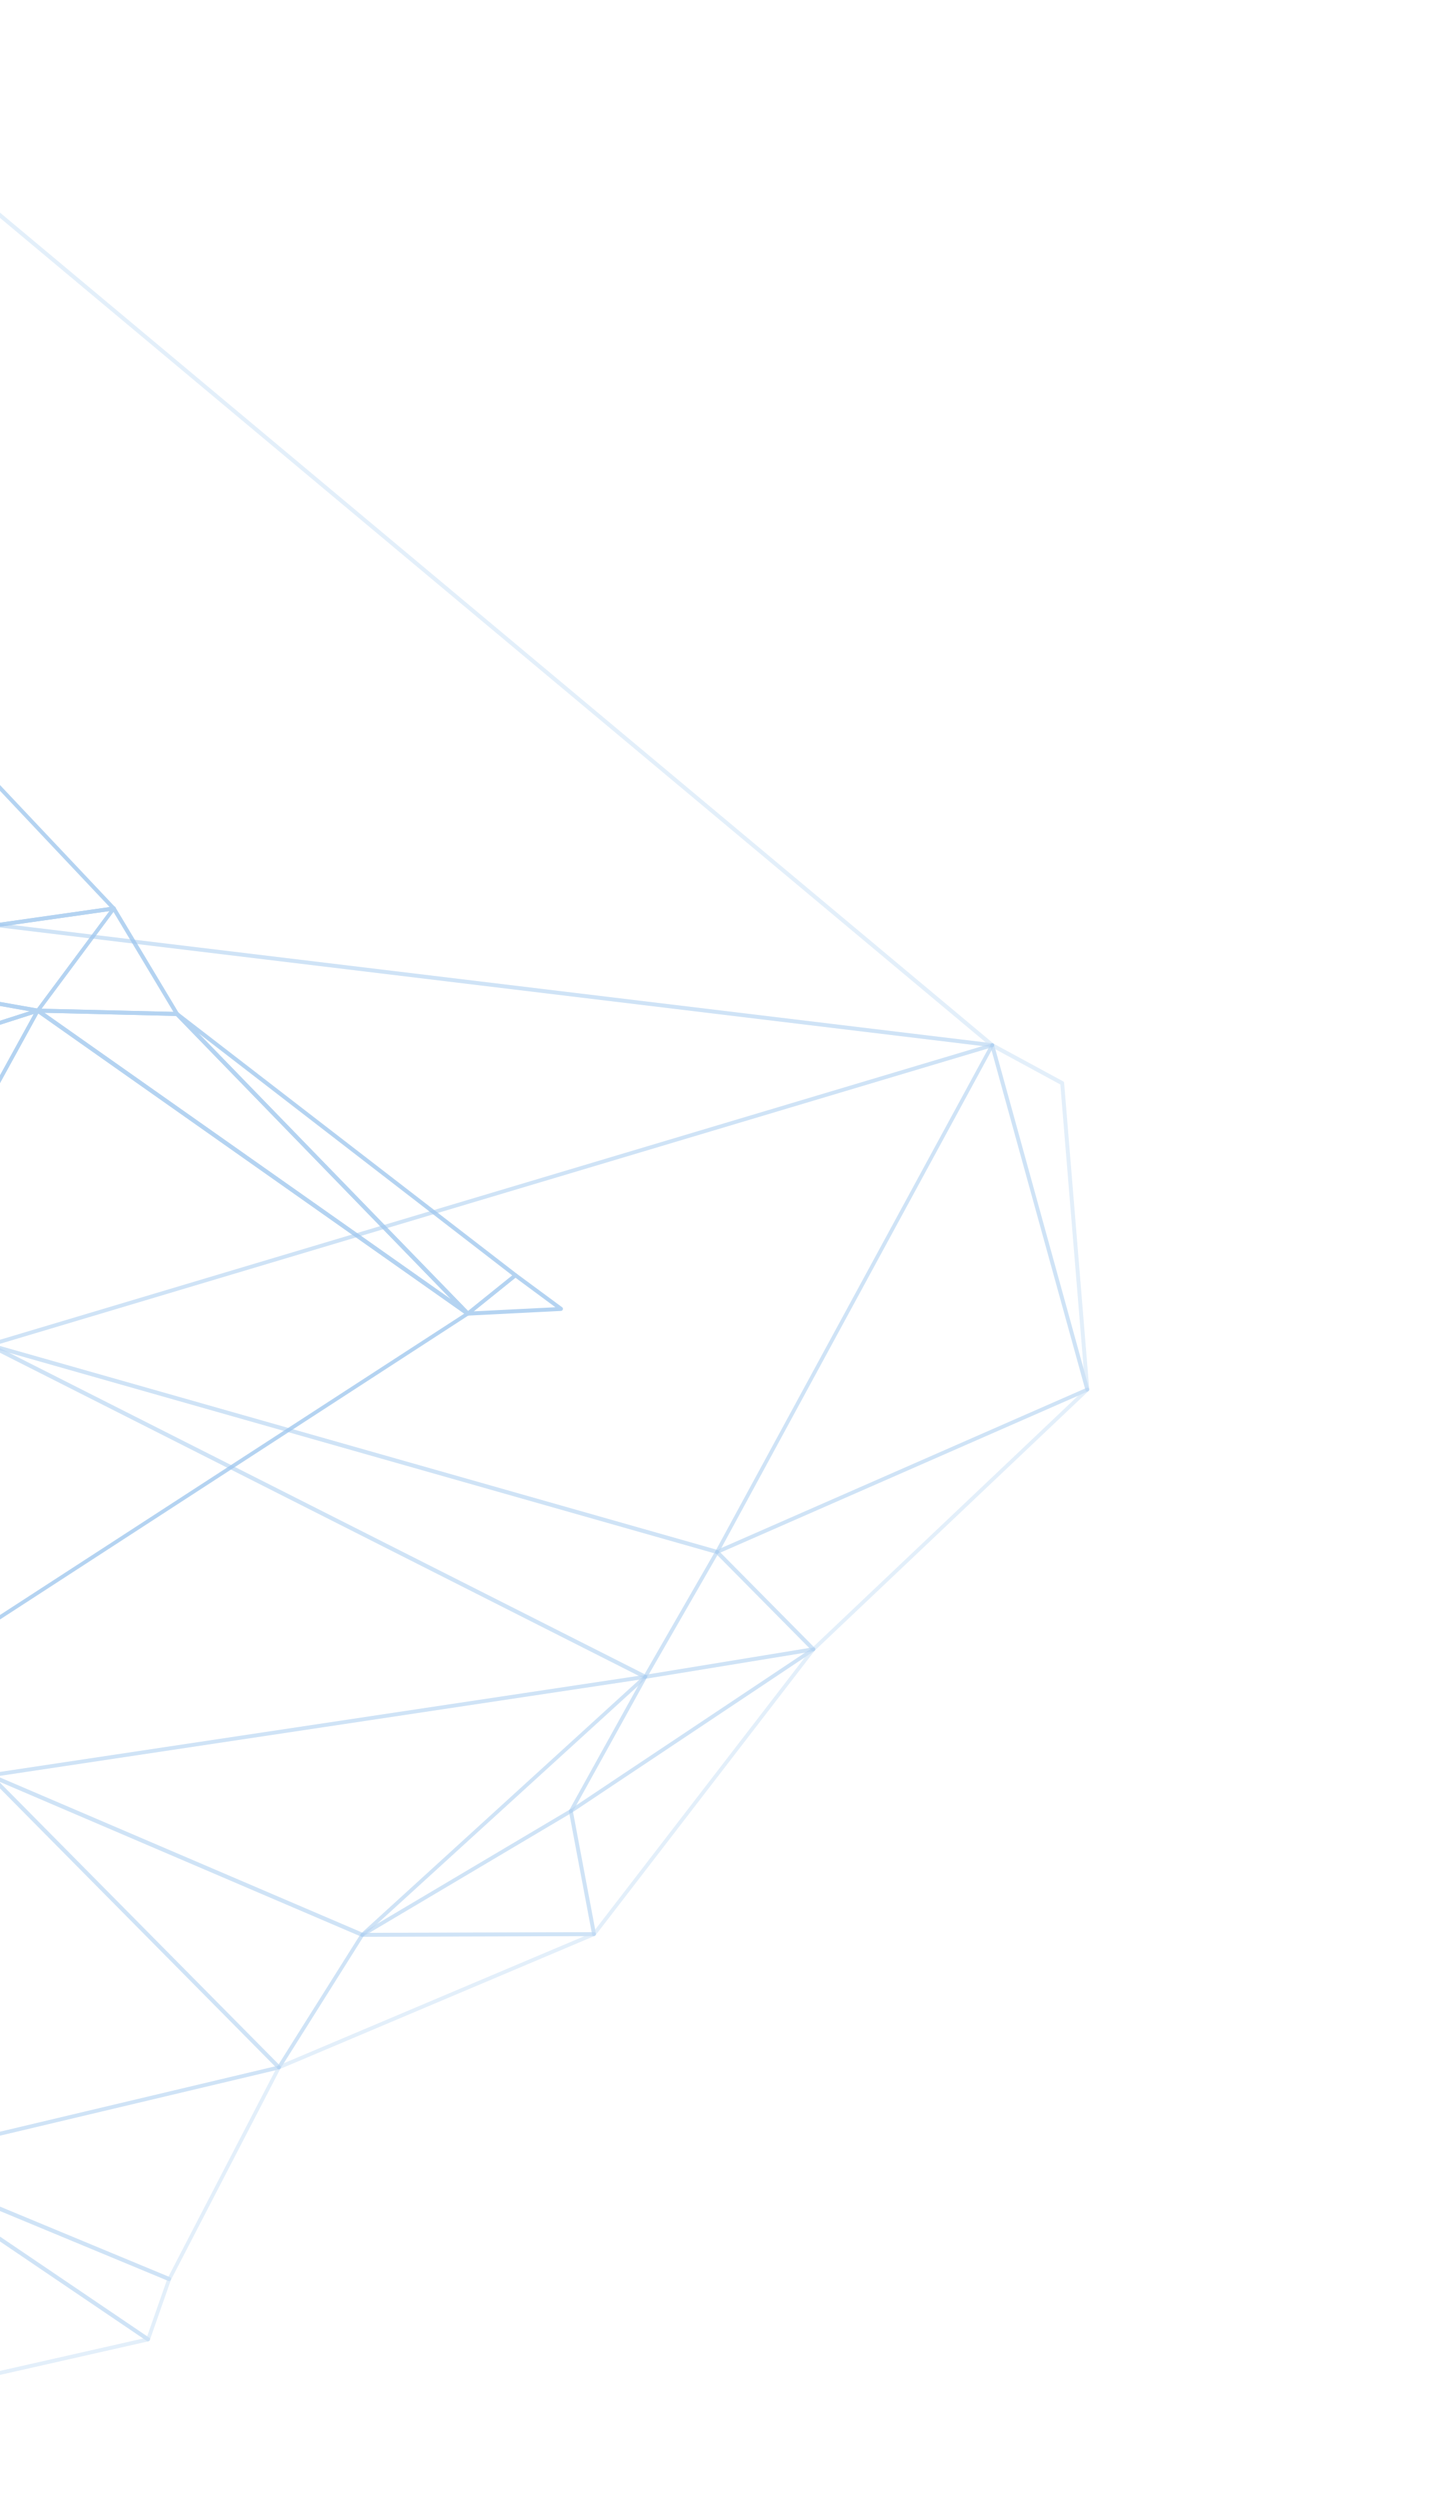 <?xml version="1.0" encoding="UTF-8" standalone="no"?>
<svg
    width="318"
    height="554"
    viewBox="0 0 318 554"
    fill="none"
    version="1.1"
    id="svg47"
    xmlns="http://www.w3.org/2000/svg"
>
  <defs
     id="defs47" />
  <g
     opacity="0.5"
     id="g47"
     transform="translate(-21.413,-47.219)">
    <g
       opacity="0.8"
       id="g15">
      <path
         d="m -80.264,472.023 c -0.054,0.079 -0.136,0.139 -0.213,0.172 -0.163,0.062 -0.338,0.027 -0.437,-0.099 l -57.585,-64.854 c -0.134,-0.152 -0.144,-0.348 -0.001,-0.554 l 79.706,-107.473 c 0.116,-0.167 0.319,-0.229 0.499,-0.162 0.171,0.06 0.276,0.235 0.255,0.439 l -22.121,172.326 c -0.014,0.078 -0.037,0.149 -0.078,0.208 z m -57.372,-65.142 56.741,63.904 21.794,-169.805 -78.542,105.911 z"
         fill="#4291dc"
         id="path1" />
      <path
         d="m -80.263,472.023 c -0.109,0.157 -0.301,0.242 -0.479,0.191 -0.194,-0.047 -0.301,-0.238 -0.279,-0.441 l 22.121,-172.327 c 0.024,-0.188 0.158,-0.342 0.329,-0.397 l 88.252,-28.294 c 0.172,-0.055 0.334,-10e-4 0.441,0.132 0.099,0.127 0.109,0.323 0.015,0.476 L -80.242,471.994 c 0,0 -0.02,0.029 -0.027,0.039 z M -58.097,299.786 -79.911,469.678 28.907,271.889 Z"
         fill="#4291dc"
         id="path2" />
      <path
         d="m 30.117,271.393 c -0.055,0.079 -0.143,0.148 -0.244,0.179 l -88.252,28.294 c -0.172,0.055 -0.349,0.004 -0.45,-0.138 -0.101,-0.143 -0.102,-0.333 -0.002,-0.496 l 24.821,-39.507 c 0.084,-0.159 0.276,-0.244 0.452,-0.209 l 63.33,11.186 c 0.104,-0.015 0.196,0.005 0.277,0.062 0.189,0.131 0.255,0.38 0.082,0.609 z m -87.636,27.311 85.498,-27.415 -61.454,-10.858 z"
         fill="#4291dc"
         id="path3" />
      <path
         d="m 46.949,248.748 -16.831,22.645 c -0.102,0.147 -0.272,0.219 -0.432,0.18 L -33.752,260.37 c -0.2,-0.037 -0.332,-0.231 -0.311,-0.434 0.019,-0.22 0.182,-0.397 0.399,-0.421 L 46.614,248.08 c 0.167,-0.03 0.324,0.051 0.402,0.207 0.076,0.14 0.059,0.317 -0.043,0.464 z m -17.326,21.938 16.061,-21.594 -76.565,10.903 60.513,10.697 z"
         fill="#4291dc"
         id="path4" />
      <path
         d="m 125.412,338.529 c -0.034,0.049 -0.077,0.091 -0.129,0.128 L -80.395,472.136 c -0.165,0.103 -0.37,0.092 -0.509,-0.034 -0.132,-0.136 -0.16,-0.344 -0.062,-0.524 L 29.414,270.948 c 0.066,-0.114 0.161,-0.193 0.279,-0.228 0.117,-0.035 0.234,-0.012 0.333,0.057 l 95.304,67.142 c 0.116,0.081 0.168,0.218 0.162,0.36 -0.005,0.084 -0.034,0.165 -0.082,0.234 z M -79.455,470.534 124.291,338.302 29.885,271.785 Z"
         fill="#4291dc"
         id="path5" />
      <path
         d="m 146.085,337.493 c -0.082,0.118 -0.211,0.188 -0.355,0.204 l -20.665,1.041 c -0.178,0.008 -0.34,-0.105 -0.395,-0.274 -0.055,-0.17 0.007,-0.374 0.16,-0.5 l 10.559,-8.502 c 0.154,-0.125 0.357,-0.13 0.509,-0.024 l 10.107,7.461 c 0.143,0.1 0.194,0.295 0.13,0.483 -0.018,0.046 -0.03,0.081 -0.057,0.121 z m -19.723,0.3 18.135,-0.909 -8.861,-6.551 -9.265,7.466 z"
         fill="#4291dc"
         id="path6" />
      <path
         d="m 135.979,330.033 c 0,0 -0.055,0.078 -0.1,0.105 l -10.558,8.502 c -0.177,0.139 -0.413,0.135 -0.548,-0.017 L 60.331,272.232 c -0.159,-0.154 -0.146,-0.422 10e-4,-0.595 0.154,-0.184 0.402,-0.215 0.575,-0.081 l 75.01,57.895 c 0.108,0.075 0.157,0.196 0.151,0.338 -0.005,0.084 -0.032,0.181 -0.08,0.25 z m -10.838,7.697 9.802,-7.894 -69.641,-53.756 59.83,61.643 z"
         fill="#4291dc"
         id="path7" />
      <path
         d="m 125.412,338.528 c 0,0 -0.014,0.02 -0.021,0.03 -0.147,0.174 -0.393,0.221 -0.573,0.096 L 29.515,271.512 c -0.153,-0.106 -0.212,-0.307 -0.132,-0.499 0.073,-0.182 0.243,-0.311 0.439,-0.306 l 30.852,0.745 c 0.106,10e-4 0.194,0.047 0.268,0.113 l 64.443,66.391 c 0.141,0.142 0.148,0.38 0.026,0.556 z M 31.223,271.623 121.427,335.177 60.434,272.333 31.232,271.629 Z"
         fill="#4291dc"
         id="path8" />
      <path
         d="m 60.97,272.137 c -0.089,0.128 -0.233,0.202 -0.38,0.202 L 29.738,271.594 c -0.155,-0.006 -0.281,-0.094 -0.341,-0.237 -0.06,-0.144 -0.025,-0.309 0.07,-0.446 l 16.831,-22.645 c 0.082,-0.118 0.227,-0.192 0.357,-0.188 0.138,-0.006 0.261,0.065 0.335,0.189 l 14.021,23.389 c 0.083,0.131 0.075,0.314 -0.012,0.458 0,0 -0.014,0.019 -0.02,0.029 z m -30.371,-1.399 29.243,0.703 -13.286,-22.166 z"
         fill="#4291dc"
         id="path9" />
      <path
         d="m 12.83,124.391 c -0.075,0.108 -0.195,0.185 -0.323,0.197 l -40.755,5.319 c -0.12,0.019 -0.239,-0.02 -0.324,-0.109 -0.085,-0.088 -0.125,-0.203 -0.118,-0.329 l 6.596,-74.211 c 0.015,-0.194 0.162,-0.367 0.343,-0.416 0.181,-0.049 0.379,0.03 0.459,0.202 l 34.158,68.892 c 0.058,0.128 0.055,0.286 -0.018,0.41 -0.007,0.01 -0.02,0.029 -0.027,0.039 z m -40.633,4.589 39.627,-5.172 -33.209,-66.981 z"
         fill="#4291dc"
         id="path10" />
      <path
         d="m -27.923,129.71 c -0.061,0.088 -0.165,0.161 -0.267,0.193 -0.19,0.042 -0.372,-0.041 -0.452,-0.213 L -52.214,77.189 c -0.091,-0.194 -0.018,-0.434 0.161,-0.557 l 30.168,-21.71 c 0.134,-0.096 0.303,-0.11 0.442,-0.042 0.133,0.078 0.217,0.224 0.192,0.395 l -6.596,74.211 c -0.005,0.084 -0.035,0.165 -0.083,0.234 z m -23.375,-52.612 22.759,50.7 6.37,-71.662 -29.138,20.957 z"
         fill="#4291dc"
         id="path11" />
      <path
         d="m -15.201,182.873 c -0.089,0.128 -0.233,0.202 -0.389,0.195 -0.18,-0.008 -0.326,-0.124 -0.366,-0.297 l -12.721,-53.164 c -0.033,-0.125 -0.003,-0.264 0.072,-0.372 0.075,-0.108 0.195,-0.184 0.314,-0.203 l 40.755,-5.319 c 0.144,-0.016 0.291,0.042 0.373,0.172 0.074,0.124 0.089,0.294 0.018,0.434 l -28.042,58.477 c 0,0 -0.027,0.039 -0.048,0.068 z m -12.517,-53.036 12.325,51.55 27.182,-56.703 -39.516,5.147 z"
         fill="#4291dc"
         id="path12" />
      <path
         d="m 46.949,248.748 c -0.075,0.108 -0.188,0.175 -0.315,0.204 l -80.278,11.435 c -0.135,0.022 -0.264,-0.023 -0.351,-0.128 -0.087,-0.104 -0.114,-0.239 -0.084,-0.378 l 18.119,-77.316 c 0.044,-0.158 0.164,-0.293 0.304,-0.341 0.156,-0.052 0.316,-0.014 0.412,0.097 l 62.16,65.881 c 0.105,0.117 0.136,0.283 0.076,0.446 -0.021,0.029 -0.032,0.065 -0.059,0.104 z m -80.062,10.684 78.825,-11.223 -61.03,-64.689 -17.786,75.918 z"
         fill="#4291dc"
         id="path13" />
      <path
         d="m -33.329,260.183 c -0.041,0.059 -0.091,0.112 -0.152,0.142 -0.113,0.067 -0.242,0.08 -0.361,0.04 l -63.45,-23.663 c -0.146,-0.058 -0.238,-0.194 -0.244,-0.358 -0.006,-0.164 0.078,-0.324 0.221,-0.414 l 81.568,-53.653 c 0.149,-0.1 0.336,-0.101 0.455,-0.003 0.135,0.093 0.19,0.263 0.149,0.438 l -18.119,77.315 c 0,0 -0.041,0.117 -0.075,0.166 z m -62.846,-24.014 62.215,23.198 17.768,-75.815 -79.976,52.607 z"
         fill="#4291dc"
         id="path14" />
      <path
         d="m -15.201,182.874 c -0.034,0.049 -0.077,0.092 -0.129,0.128 l -81.568,53.653 c -0.172,0.114 -0.386,0.096 -0.518,-0.04 -0.132,-0.135 -0.147,-0.364 -0.031,-0.53 l 68.847,-106.817 c 0.109,-0.157 0.263,-0.225 0.427,-0.212 0.165,0.012 0.295,0.132 0.325,0.299 l 12.721,53.163 c 0.033,0.125 0.003,0.264 -0.072,0.372 z m -80.497,51.997 79.677,-52.407 -12.417,-51.934 -67.251,104.347 z"
         fill="#4291dc"
         id="path15" />
    </g>
    <g
       opacity="0.3"
       id="g16">
      <path
         d="m 202.003,412.912 c -0.075,0.108 -0.179,0.181 -0.307,0.194 l -37.263,6.102 c -0.16,0.019 -0.307,-0.039 -0.398,-0.175 -0.083,-0.13 -0.082,-0.304 -0.004,-0.454 l 15.917,-27.673 c 0.075,-0.108 0.183,-0.207 0.319,-0.229 0.126,-0.029 0.254,0.017 0.349,0.111 l 21.345,21.571 c 0.112,0.107 0.145,0.29 0.086,0.452 -0.021,0.03 -0.039,0.075 -0.06,0.105 z m -36.794,5.294 35.551,-5.824 -20.358,-20.578 -15.186,26.392 z"
         fill="#4291dc"
         id="path16" />
    </g>
    <g
       opacity="0.3"
       id="g17">
      <path
         d="m 202.002,412.912 c 0,0 -0.068,0.098 -0.129,0.129 l -53.746,35.854 c -0.172,0.114 -0.377,0.102 -0.509,-0.034 -0.132,-0.135 -0.16,-0.344 -0.062,-0.523 l 16.49,-29.762 c 0.079,-0.134 0.19,-0.217 0.325,-0.239 l 37.263,-6.102 c 0.199,-0.037 0.385,0.078 0.436,0.273 0.042,0.132 0.014,0.287 -0.061,0.395 z m -52.901,34.333 50.708,-33.821 -35.154,5.75 z"
         fill="#4291dc"
         id="path17" />
    </g>
    <g
       opacity="0.3"
       id="g18">
      <path
         d="m 148.249,448.76 c -0.041,0.059 -0.091,0.112 -0.152,0.142 l -46.215,27.416 c -0.188,0.116 -0.431,0.064 -0.543,-0.101 -0.114,-0.181 -0.081,-0.42 0.093,-0.575 l 62.706,-57.178 c 0.158,-0.152 0.386,-0.153 0.541,-0.031 0.155,0.122 0.194,0.353 0.089,0.542 l -16.49,29.762 c 0,0 -0.02,0.03 -0.027,0.04 z m -43.277,24.76 42.642,-25.303 15.222,-27.458 -57.857,52.751 z"
         fill="#4291dc"
         id="path18" />
    </g>
    <g
       opacity="0.3"
       id="g19">
      <path
         d="m 164.732,419.008 c 0,0 -0.041,0.059 -0.071,0.082 l -62.705,57.178 c -0.131,0.112 -0.305,0.151 -0.451,0.094 L 18.989,441.033 c -0.173,-0.077 -0.262,-0.255 -0.225,-0.462 0.039,-0.191 0.189,-0.349 0.388,-0.385 l 145.214,-21.839 c 0.183,-0.033 0.351,0.069 0.422,0.235 0.051,0.137 0.032,0.299 -0.056,0.426 z m -63.091,56.43 61.459,-56.037 -142.317,21.409 80.864,34.618 z"
         fill="#4291dc"
         id="path19" />
    </g>
    <g
       opacity="0.3"
       id="g20">
      <path
         d="m 83.554,505.56 c -0.075,0.108 -0.188,0.175 -0.308,0.194 -0.135,0.022 -0.255,-0.017 -0.34,-0.106 L 18.878,440.942 c -0.141,-0.142 -0.156,-0.37 -0.026,-0.557 0.109,-0.157 0.349,-0.252 0.531,-0.169 l 82.515,35.329 c 0.112,0.049 0.198,0.137 0.222,0.256 0.033,0.124 0.01,0.254 -0.065,0.362 l -18.472,29.374 c 0,0 -0.007,0.01 -0.014,0.019 z M 21.111,441.926 83.169,504.638 101.079,476.168 21.12,441.933 Z"
         fill="#4291dc"
         id="path20" />
    </g>
    <g
       opacity="0.3"
       id="g21">
      <path
         d="m 262.704,355.36 c 0,0 -0.034,0.049 -0.054,0.078 l -60.717,57.556 c -0.166,0.162 -0.425,0.17 -0.584,0.016 l -21.346,-21.571 c -0.094,-0.094 -0.138,-0.241 -0.101,-0.39 0.037,-0.149 0.134,-0.27 0.272,-0.335 l 81.979,-35.941 c 0.14,-0.106 0.341,-0.127 0.485,-0.027 0.189,0.131 0.225,0.404 0.082,0.61 0,0 -0.007,0.01 -0.013,0.02 z m -61.016,56.722 58.659,-55.611 -79.288,34.771 z"
         fill="#4291dc"
         id="path21" />
    </g>
    <g
       opacity="0.3"
       id="g22">
      <path
         d="m 262.704,355.359 c -0.048,0.069 -0.113,0.125 -0.197,0.169 l -82.063,35.985 c -0.169,0.071 -0.354,0.03 -0.468,-0.093 -0.108,-0.133 -0.134,-0.325 -0.034,-0.488 l 60.98,-112.286 c 0.091,-0.169 0.258,-0.256 0.422,-0.244 0.172,0.003 0.302,0.122 0.348,0.286 l 21.084,76.3 c 0.042,0.131 0.005,0.28 -0.07,0.387 z m -81.455,34.881 80.603,-35.342 -20.706,-74.946 -59.895,110.304 z"
         fill="#4291dc"
         id="path22" />
    </g>
    <g
       opacity="0.3"
       id="g23">
      <path
         d="m 180.656,391.341 c -0.109,0.157 -0.31,0.236 -0.478,0.191 L 18.875,345.677 c -0.178,-0.051 -0.29,-0.216 -0.284,-0.415 0.015,-0.194 0.153,-0.374 0.334,-0.423 l 222.282,-66.43 c 0.165,-0.046 0.334,-10e-4 0.426,0.135 0.098,0.127 0.099,0.317 0.022,0.467 l -60.979,112.285 c 0,0 -0.021,0.029 -0.034,0.049 z M 20.572,345.228 180.14,390.589 240.452,279.513 Z"
         fill="#4291dc"
         id="path23" />
    </g>
    <g
       opacity="0.3"
       id="g24">
      <path
         d="m 164.73,419.008 c -0.13,0.186 -0.365,0.256 -0.549,0.157 L 18.795,345.637 c -0.184,-0.099 -0.264,-0.329 -0.171,-0.54 0.094,-0.212 0.322,-0.329 0.524,-0.276 l 161.303,45.855 c 0.119,0.039 0.22,0.124 0.26,0.239 0.04,0.115 0.035,0.257 -0.038,0.381 l -15.917,27.673 c 0,0 -0.014,0.019 -0.027,0.039 z m -141.38,-72.067 140.895,71.25 15.423,-26.809 z"
         fill="#4291dc"
         id="path24" />
    </g>
    <g
       opacity="0.3"
       id="g25">
      <path
         d="m 164.729,419.008 c -0.075,0.108 -0.179,0.181 -0.307,0.194 L 19.208,441.041 c -0.119,0.019 -0.23,-0.014 -0.313,-0.087 -0.083,-0.072 -0.139,-0.183 -0.131,-0.309 l -0.172,-95.367 c 0.003,-0.158 0.081,-0.308 0.207,-0.394 0.127,-0.087 0.296,-0.1 0.426,-0.039 l 145.28,73.469 c 0,0 0.117,0.024 0.171,0.061 0.189,0.131 0.226,0.404 0.083,0.61 z M 19.596,440.118 162.967,418.554 19.433,345.965 l 0.172,94.159 z"
         fill="#4291dc"
         id="path25" />
    </g>
    <g
       opacity="0.3"
       id="g26">
      <path
         d="m 19.345,345.481 c 0,0 -0.007,0.009 -0.014,0.019 l -65.394,86.248 c -0.109,0.157 -0.312,0.22 -0.49,0.169 -0.171,-0.061 -0.283,-0.226 -0.259,-0.413 l 7.651,-97.174 c 0.007,-0.125 0.08,-0.249 0.182,-0.339 0.102,-0.089 0.228,-0.117 0.345,-0.094 l 57.75,10.916 c 0.142,0.026 0.245,0.126 0.296,0.264 0.042,0.131 0.014,0.286 -0.068,0.404 z m -65.205,84.634 64.116,-84.562 -56.631,-10.705 -7.5,95.271 z"
         fill="#4291dc"
         id="path26" />
    </g>
    <g
       opacity="0.3"
       id="g27">
      <path
         d="m 19.525,440.854 c 0,0 -0.041,0.058 -0.07,0.082 -0.102,0.089 -0.226,0.133 -0.359,0.114 l -65.566,-9.119 c -0.149,-0.016 -0.261,-0.123 -0.312,-0.26 -0.051,-0.138 -0.032,-0.299 0.072,-0.43 l 65.394,-86.248 c 0.109,-0.157 0.296,-0.216 0.465,-0.172 0.169,0.045 0.278,0.194 0.28,0.384 l 0.172,95.367 c -0.003,0.1 -0.03,0.197 -0.085,0.275 z m -65.139,-9.695 64.379,8.948 -0.166,-93.632 -64.206,84.674 z"
         fill="#4291dc"
         id="path27" />
    </g>
    <g
       opacity="0.3"
       id="g28">
      <path
         d="m 241.639,279.03 -0.014,0.019 c -0.061,0.089 -0.149,0.158 -0.251,0.189 L 19.092,345.669 c -0.172,0.055 -0.352,-0.012 -0.443,-0.148 l -65.608,-101.166 c -0.092,-0.137 -0.093,-0.327 0.009,-0.474 0.093,-0.153 0.27,-0.234 0.427,-0.212 l 287.781,34.719 c 0.104,-0.015 0.212,0.002 0.302,0.064 0.189,0.131 0.225,0.404 0.082,0.61 z M 19.203,344.742 239.169,279 -45.725,244.63 Z"
         fill="#4291dc"
         id="path28" />
    </g>
    <g
       opacity="0.3"
       id="g29">
      <path
         d="m 19.344,345.48 c -0.102,0.147 -0.279,0.228 -0.445,0.2 l -57.75,-10.916 c -0.176,-0.035 -0.292,-0.174 -0.316,-0.35 l -7.858,-90.251 c -0.019,-0.202 0.101,-0.395 0.287,-0.47 0.185,-0.074 0.388,-0.021 0.491,0.138 l 65.608,101.166 c 0.092,0.136 0.086,0.336 -0.016,0.483 z m -57.695,-11.532 56.431,10.668 -64.097,-98.836 7.682,88.165 z"
         fill="#4291dc"
         id="path29" />
    </g>
    <g
       opacity="0.3"
       id="g30">
      <path
         d="m -38.404,334.565 c -0.054,0.078 -0.143,0.148 -0.235,0.185 -0.203,0.062 -0.41,-0.023 -0.492,-0.211 l -41.856,-99.961 c -0.062,-0.159 -0.036,-0.33 0.09,-0.475 0.12,-0.134 0.292,-0.19 0.452,-0.151 l 33.992,9.719 c 0.153,0.048 0.261,0.181 0.275,0.352 l 7.858,90.25 c 0.006,0.106 -0.019,0.219 -0.081,0.308 z m -41.431,-99.519 40.437,96.559 -7.598,-87.175 z"
         fill="#4291dc"
         id="path30" />
    </g>
    <g
       opacity="0.3"
       id="g31">
      <path
         d="m 202.002,412.912 c 0,0 -0.007,0.01 -0.014,0.019 l -48.612,63.119 c -0.095,0.137 -0.274,0.202 -0.431,0.18 -0.158,-0.022 -0.281,-0.152 -0.303,-0.312 l -5.134,-27.264 c -0.033,-0.183 0.047,-0.375 0.212,-0.478 l 53.746,-35.855 c 0.179,-0.123 0.402,-0.099 0.536,0.053 0.126,0.145 0.131,0.367 0.009,0.544 z m -48.705,61.89 46.514,-60.387 -51.424,34.297 4.917,26.081 z"
         fill="#4291dc"
         id="path31" />
    </g>
    <g
       opacity="0.3"
       id="g32">
      <path
         d="m 153.382,476.024 c 0,0 -0.014,0.02 -0.021,0.029 -0.081,0.118 -0.212,0.172 -0.35,0.179 l -51.349,0.151 c -0.187,0.001 -0.351,-0.127 -0.377,-0.32 -0.033,-0.183 0.054,-0.384 0.235,-0.491 l 46.215,-27.416 c 0.12,-0.076 0.257,-0.082 0.379,-0.027 0.121,0.055 0.2,0.153 0.226,0.288 l 5.134,27.264 c 0.024,0.118 -0.008,0.241 -0.083,0.349 z m -50.122,-0.522 49.267,-0.145 -4.929,-26.161 z"
         fill="#4291dc"
         id="path32" />
    </g>
    <g
       opacity="0.3"
       id="g33">
      <path
         d="m 153.382,476.025 c -0.048,0.068 -0.12,0.134 -0.206,0.162 l -69.821,29.526 c -0.169,0.071 -0.363,0.024 -0.47,-0.109 -0.107,-0.133 -0.111,-0.339 -0.011,-0.502 l 18.471,-29.374 c 0.082,-0.118 0.231,-0.218 0.378,-0.218 l 51.349,-0.152 c 0.203,-0.004 0.362,0.15 0.388,0.343 0.015,0.112 -0.017,0.235 -0.078,0.324 z m -69.111,28.389 66.648,-28.181 -49.014,0.146 z"
         fill="#4291dc"
         id="path33" />
    </g>
    <g
       opacity="0.3"
       id="g34">
      <path
         d="m 83.555,505.56 c -0.068,0.098 -0.166,0.161 -0.276,0.186 l -87.327,20.733 c -0.142,0.033 -0.286,-0.009 -0.374,-0.114 -0.087,-0.104 -0.132,-0.251 -0.086,-0.394 L 18.782,440.525 c 0.037,-0.149 0.157,-0.283 0.306,-0.325 0.14,-0.048 0.3,-0.01 0.403,0.091 l 64.028,64.706 c 0.112,0.107 0.143,0.274 0.09,0.427 -0.018,0.045 -0.037,0.09 -0.064,0.13 z M -3.515,525.483 82.36,505.093 19.397,441.462 -3.506,525.489 Z"
         fill="#4291dc"
         id="path34" />
    </g>
    <g
       opacity="0.3"
       id="g35">
      <path
         d="m 59.251,552.467 c -0.123,0.176 -0.333,0.248 -0.522,0.175 L -4.285,526.475 c -0.164,-0.071 -0.262,-0.255 -0.23,-0.436 0.024,-0.188 0.173,-0.345 0.354,-0.395 L 83.165,504.911 c 0.158,-0.035 0.32,0.019 0.403,0.149 0.099,0.127 0.098,0.301 0.02,0.451 l -24.303,46.907 c 0,0 -0.027,0.039 -0.034,0.049 z M -2.69,526.173 58.746,551.679 82.436,505.961 Z"
         fill="#4291dc"
         id="path35" />
    </g>
    <g
       opacity="0.3"
       id="g36">
      <path
         d="m -3.771,526.292 c -0.075,0.108 -0.179,0.181 -0.308,0.194 -0.176,0.023 -0.342,-0.063 -0.42,-0.22 L -46.783,431.712 c -0.06,-0.144 -0.034,-0.315 0.061,-0.452 0.096,-0.138 0.265,-0.209 0.423,-0.187 l 65.566,9.119 c 0.108,0.017 0.214,0.076 0.269,0.187 0.063,0.102 0.071,0.224 0.045,0.337 l -23.29,85.446 c 0,0 -0.034,0.107 -0.069,0.156 z M -45.664,432.038 -4.194,524.792 18.65,440.985 -45.671,432.048 Z"
         fill="#4291dc"
         id="path36" />
    </g>
    <g
       opacity="0.3"
       id="g37">
      <path
         d="m 54.564,565.821 c -0.054,0.078 -0.127,0.144 -0.213,0.172 -0.124,0.045 -0.264,0.035 -0.372,-0.04 L -4.348,526.431 c -0.171,-0.119 -0.228,-0.362 -0.11,-0.571 0.096,-0.195 0.351,-0.294 0.549,-0.215 l 63.014,26.168 c 0.198,0.079 0.293,0.306 0.209,0.523 l -4.686,13.355 c 0,0 -0.03,0.081 -0.057,0.12 z m -54.763,-37.655 54.225,36.743 4.356,-12.42 z"
         fill="#4291dc"
         id="path37" />
    </g>
    <g
       opacity="0.3"
       id="g38">
      <path
         d="m 54.565,565.821 c -0.068,0.098 -0.165,0.162 -0.283,0.196 l -58.024,13.128 c -0.126,0.029 -0.243,0.005 -0.335,-0.073 -0.099,-0.069 -0.148,-0.19 -0.14,-0.316 l -0.304,-52.649 c 0.003,-0.158 0.087,-0.318 0.23,-0.408 0.143,-0.09 0.314,-0.087 0.44,0 l 58.229,39.453 c 0,0 0.086,0.031 0.121,0.056 0.189,0.131 0.248,0.39 0.082,0.61 z m -57.941,12.357 56.523,-12.789 -56.814,-38.5 0.3,51.295 z"
         fill="#4291dc"
         id="path38" />
    </g>
    <g
       opacity="0.3"
       id="g39">
      <path
         d="m -3.774,526.293 c -0.048,0.069 -0.113,0.125 -0.181,0.165 L -138.061,592.034 c -0.167,0.087 -0.368,0.05 -0.475,-0.083 -0.116,-0.139 -0.127,-0.336 -0.035,-0.505 l 91.82,-160.147 c 0.077,-0.149 0.229,-0.233 0.391,-0.237 0.162,-0.003 0.288,0.084 0.357,0.234 l 42.283,94.555 c 0.047,0.105 0.055,0.227 0.005,0.338 -0.02,0.029 -0.032,0.065 -0.059,0.104 z M -137.185,590.678 -4.678,525.868 -46.46,432.433 Z"
         fill="#4291dc"
         id="path39" />
    </g>
    <g
       opacity="0.3"
       id="g40">
      <path
         d="m -3.46,578.949 c -0.075,0.108 -0.195,0.185 -0.33,0.207 l -134.418,12.92 c -0.201,0.02 -0.374,-0.114 -0.418,-0.319 -0.044,-0.205 0.074,-0.414 0.258,-0.505 L -4.273,525.67 c 0.129,-0.07 0.278,-0.054 0.392,0.011 0.108,0.075 0.181,0.199 0.185,0.347 l 0.304,52.649 c -0.003,0.1 -0.03,0.198 -0.085,0.276 z m -132.462,12.04 131.685,-12.666 -0.299,-51.585 z"
         fill="#4291dc"
         id="path40" />
    </g>
    <g
       opacity="0.3"
       id="g41">
      <path
         d="m 241.626,279.05 c -0.095,0.137 -0.256,0.215 -0.42,0.202 L -46.684,244.516 c -0.124,-0.013 -0.223,-0.082 -0.279,-0.193 -0.056,-0.112 -0.08,-0.23 -0.039,-0.347 L 3.862,80.47 C 3.908,80.327 4.015,80.212 4.155,80.164 4.295,80.116 4.437,80.141 4.547,80.232 L 241.589,278.471 c 0.146,0.116 0.183,0.331 0.101,0.506 -0.014,0.02 -0.034,0.049 -0.048,0.069 z M -46.053,243.704 239.859,278.2 4.457,81.319 Z"
         fill="#4291dc"
         id="path41" />
    </g>
    <g
       opacity="0.3"
       id="g42">
      <path
         d="m 262.703,355.36 c -0.061,0.088 -0.149,0.158 -0.26,0.183 -0.212,0.056 -0.423,-0.062 -0.476,-0.273 l -21.084,-76.3 c -0.046,-0.164 0.009,-0.358 0.156,-0.474 0.138,-0.122 0.33,-0.149 0.472,-0.065 l 15.508,8.408 c 0.115,0.065 0.195,0.18 0.206,0.318 l 5.575,67.892 c 0.006,0.106 -0.019,0.219 -0.081,0.307 z m -20.719,-75.655 19.583,70.908 -5.18,-63.093 -14.412,-7.821 z"
         fill="#4291dc"
         id="path42" />
    </g>
    <g
       opacity="0.3"
       id="g43">
      <path
         d="m 4.593,80.818 c 0,0 -0.048,0.069 -0.093,0.095 -0.147,0.116 -0.348,0.136 -0.498,0.046 L -10.222,71.699 c -0.153,-0.106 -0.219,-0.298 -0.155,-0.486 l 5.825,-17.523 c 0.057,-0.178 0.218,-0.314 0.412,-0.325 0.185,-0.017 0.347,0.095 0.395,0.275 l 8.401,26.799 c 0.042,0.131 0.014,0.286 -0.068,0.404 z M -9.464,71.106 3.475,79.532 -4.165,55.166 Z"
         fill="#4291dc"
         id="path43" />
    </g>
    <g
       opacity="0.3"
       id="g44">
      <path
         d="m -55.956,203.045 c -0.116,0.167 -0.333,0.249 -0.506,0.172 -0.205,-0.07 -0.302,-0.312 -0.218,-0.53 L -10.363,71.193 c 0.039,-0.133 0.148,-0.232 0.27,-0.292 0.124,-0.045 0.264,-0.035 0.369,0.024 l 14.224,9.261 c 0.171,0.119 0.226,0.346 0.123,0.551 L -55.918,202.97 c 0,0 -0.027,0.039 -0.041,0.059 z M -9.768,71.985 -53.641,196.552 3.708,80.769 -9.775,71.995 Z"
         fill="#4291dc"
         id="path44" />
    </g>
    <g
       opacity="0.3"
       id="g45">
      <path
         d="m -46.263,244.314 c -0.082,0.118 -0.217,0.198 -0.355,0.204 -0.194,0.011 -0.349,-0.111 -0.391,-0.3 l -9.686,-41.279 c -0.022,-0.103 -0.012,-0.212 0.04,-0.307 L 3.887,80.398 c 0.103,-0.205 0.34,-0.317 0.538,-0.237 0.205,0.07 0.3,0.296 0.241,0.516 L -46.199,244.184 c 0,0 -0.036,0.091 -0.064,0.13 z m -9.576,-41.494 9.303,39.646 L 2.315,85.401 -55.848,202.814 Z"
         fill="#4291dc"
         id="path45" />
    </g>
    <g
       opacity="0.3"
       id="g46">
      <path
         d="m -46.056,431.738 c -0.048,0.069 -0.107,0.115 -0.174,0.156 -0.145,0.074 -0.318,0.055 -0.437,-0.042 L -141.57,353.629 c -0.127,-0.104 -0.176,-0.283 -0.125,-0.451 0.05,-0.169 0.204,-0.295 0.362,-0.33 L -38.79,333.89 c 0.126,-0.028 0.246,0.011 0.338,0.09 0.092,0.078 0.134,0.209 0.127,0.335 l -7.651,97.174 c -0.005,0.084 -0.035,0.165 -0.083,0.233 z m -94.224,-78.202 93.538,77.1 7.537,-95.783 z"
         fill="#4291dc"
         id="path46" />
    </g>
  </g>
</svg>
